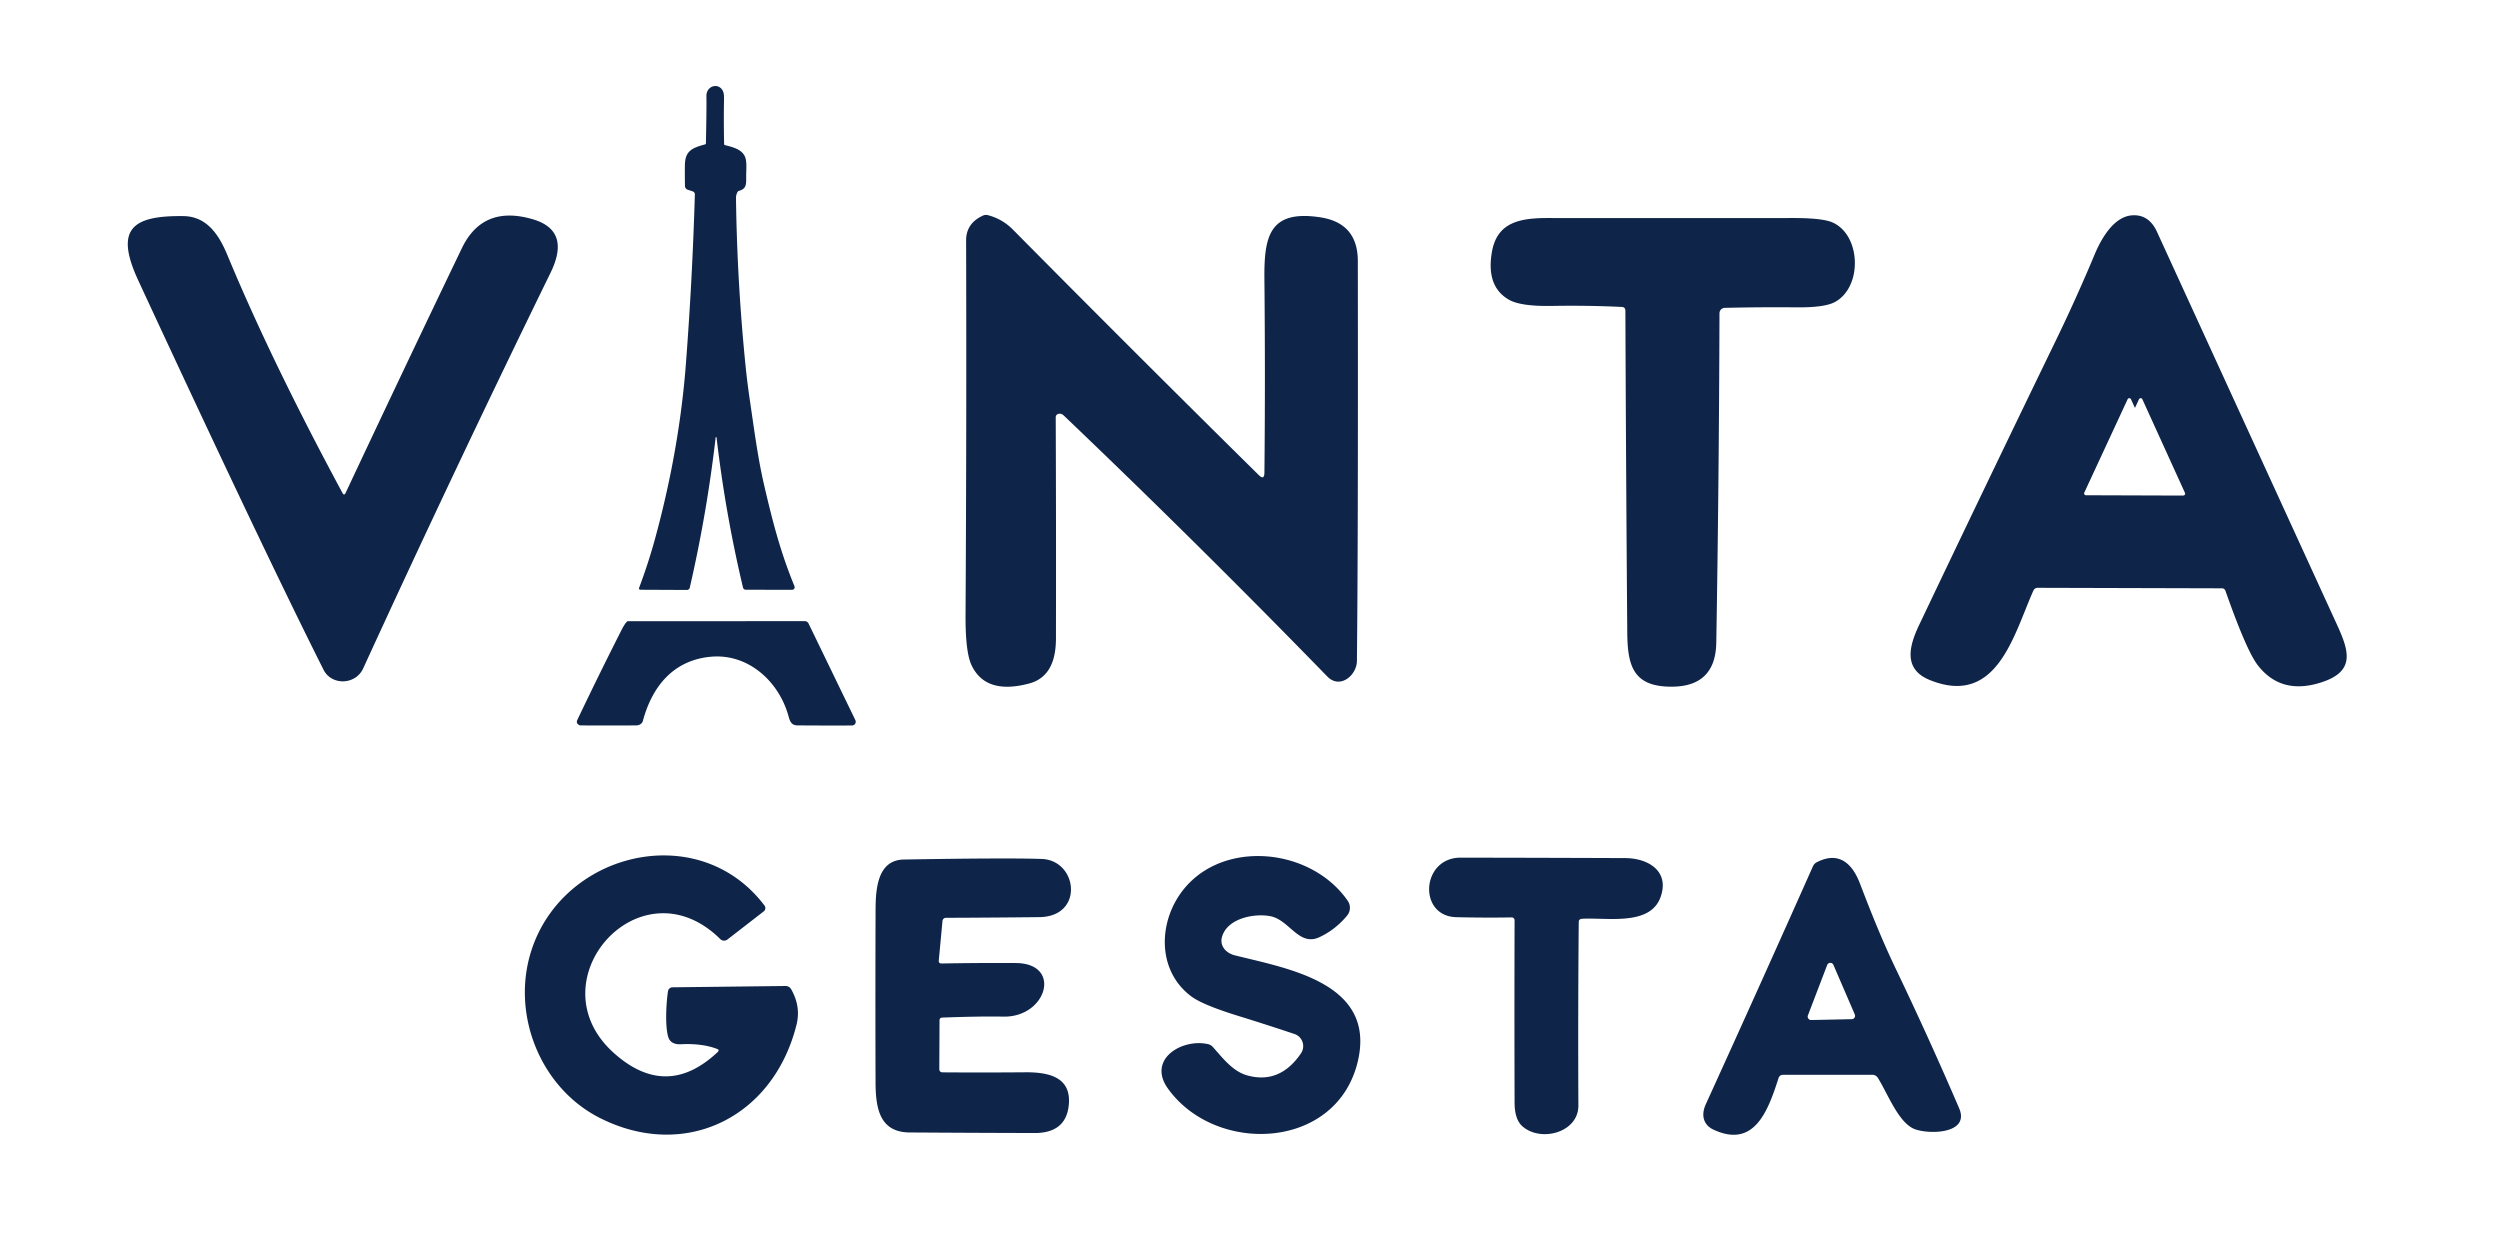 <svg width="440" height="220" xmlns="http://www.w3.org/2000/svg"><path d="M173.896 37.875a1.295 1.295 0 0 0-.92.08c-1.966.907-2.946 2.368-2.939 4.38.06 21.948.027 43.907-.1 65.88-.026 4.367.326 7.324 1.06 8.87 1.66 3.5 5.04 4.57 10.14 3.21 3.63-.97 4.7-4.21 4.71-7.88.027-12.874.013-25.863-.04-38.97a.6.6 0 0 1 .43-.59c.353-.113.69-.014 1.01.3a1759.76 1759.76 0 0 1 46.35 45.9c2.23 2.3 5.19-.18 5.22-2.73.153-13.707.206-37.163.16-70.37 0-4.467-2.206-7.038-6.62-7.71-9.1-1.38-9.9 3.52-9.82 11.08.113 11.52.113 22.813 0 33.88-.013.913-.343 1.05-.99.41a5216.073 5216.073 0 0 1-43.29-43.22 9.484 9.484 0 0 0-4.36-2.52zm201.41.02c-3.31.19-5.519 4.18-6.679 6.96a300.054 300.054 0 0 1-6.77 15.01 7680.123 7680.123 0 0 0-24.08 50.11c-1.84 3.86-2.8 7.85 1.92 9.73 11.79 4.73 14.72-8.03 18.17-15.74.154-.34.416-.51.79-.51l32.42.09a.64.63 80.3 0 1 .6.43c2.46 7.006 4.354 11.37 5.68 13.09 2.747 3.56 6.49 4.568 11.23 3.02 5.99-1.95 4.85-5.49 2.7-10.19-10.553-23.04-21.107-46.073-31.66-69.1-.94-2.047-2.38-3.014-4.32-2.9zM89.72 37.94c-3.778-.017-6.592 1.904-8.442 5.764a5379.464 5379.464 0 0 0-20.45 43.05c-.174.36-.356.364-.55.01-8.333-15.453-15.09-29.42-20.27-41.9-1.48-3.55-3.59-6.77-7.71-6.83-9.17-.12-12.12 2.35-7.95 11.35 14.56 31.4 25.427 54.233 32.6 68.5 1.41 2.8 5.631 2.69 6.971-.24a3071.278 3071.278 0 0 1 32.969-69.62c2.09-4.27 1.99-7.91-3.07-9.42-1.474-.436-2.84-.658-4.098-.664zm182.789.434c-4.92-.01-8.99.69-9.92 5.91-.727 4.093.268 6.918 2.988 8.47 1.387.794 3.934 1.157 7.64 1.09 4.14-.073 8.215-.013 12.221.18.414.02.623.24.63.66.073 18.927.183 37.752.33 56.48.04 5.47.76 9.35 6.88 9.67 5.774.308 8.703-2.276 8.79-7.75.32-19.339.507-38.657.56-57.95a.95.95 0 0 1 .93-.95c4.2-.1 8.396-.13 12.59-.09 3.273.034 5.52-.27 6.74-.91 4.91-2.57 4.7-11.72-.31-14.01-1.174-.54-3.544-.807-7.11-.8-14.327.013-28.646.013-42.96 0zm102.25 31.707a.33.33 0 0 1 .299.193l.693 1.524.707-1.524a.33.33 0 0 1 .6 0l7.5 16.48a.33.33 0 0 1-.3.46l-1.98-.006a.33.33 0 0 1-.02.006l-15.12-.05a.33.33 0 0 1-.3-.47l7.62-16.42a.33.33 0 0 1 .3-.193zM117.688 150.57c-10.495-.386-21.28 6.276-24.442 17.645-3.04 10.92 2.081 23.29 12.201 28.48 14.89 7.63 30.6.18 34.74-16.34.534-2.133.216-4.22-.95-6.26a1.11 1.12 75.3 0 0-.97-.56l-19.9.23a.81.82 4.6 0 0-.8.69c-.31 2.03-.54 6.06.03 8.01.267.94 1.02 1.38 2.26 1.32 2.467-.12 4.58.154 6.34.82.334.127.37.312.11.56-6.034 5.672-12.156 5.696-18.37.07-13.97-12.68 4.79-33.85 18.84-19.95a.95.96 48.4 0 0 1.25.07l6.4-4.96a.73.73 0 0 0 .13-1.01c-4.38-5.813-10.573-8.583-16.87-8.815zm104.24.1c-4.594-.124-9.152 1.331-12.442 4.564-5.61 5.5-6.379 15.192.141 20.102 1.347 1.013 4.08 2.156 8.2 3.43a454.842 454.842 0 0 1 10 3.218 2.25 2.26 26.3 0 1 1.15 3.4c-2.494 3.66-5.654 4.955-9.48 3.882-2.56-.72-4.28-3.042-6.06-5.022a1.63 1.57 74.3 0 0-.82-.478c-4.63-1.03-10.73 2.678-7.07 7.808 8.38 11.71 29.59 10.901 33.39-4.619 3.41-13.95-12.23-16.46-21.63-18.82-1.51-.38-2.75-1.68-2.2-3.36 1.03-3.22 5.75-4.06 8.49-3.52 3.35.65 5.01 5.38 8.62 3.69 1.86-.866 3.48-2.128 4.86-3.78a2.15 2.16 47.7 0 0 .13-2.61c-3.409-4.956-9.374-7.726-15.28-7.885zm35.148.275c-6.96 0-7.55 10.32-.76 10.48 3.294.08 6.517.093 9.67.04.387-.007.58.183.58.57-.033 10.673-.033 21.35 0 32.03.007 1.94.45 3.314 1.33 4.12 3.2 2.91 9.92 1.19 9.9-3.62a2365.6 2365.6 0 0 1 .061-32.26c0-.38.19-.58.57-.6 4.37-.26 11.94 1.32 13.81-3.76 1.68-4.56-2.07-6.9-6.2-6.92-9.653-.04-19.308-.066-28.96-.08zm65.281.055c-.777.024-1.635.26-2.58.744-.32.16-.554.404-.7.73a5355.289 5355.289 0 0 1-18.86 41.881c-.84 1.85-.48 3.6 1.35 4.46 7.2 3.36 9.6-3.3 11.45-9.05.127-.4.4-.6.82-.6h15.72a1.09 1.09 0 0 1 .93.52c1.68 2.64 3.5 7.59 6.22 8.92 2.27 1.1 10.12 1.14 8.1-3.56a658.445 658.445 0 0 0-11.18-24.6c-2.46-5.15-4.33-9.87-6.29-14.98-1.042-2.708-2.648-4.538-4.98-4.465zm-148.123.096c-4.041.016-9.095.076-15.158.18-5.11.09-4.968 6.25-4.978 9.81-.034 9.807-.034 19.616 0 29.43.02 4.54.71 8.758 5.99 8.798 7.327.047 14.655.08 21.988.1 3.66.007 5.668-1.606 6.022-4.84.54-4.97-3.442-5.88-7.612-5.85-4.82.04-9.68.044-14.58.01-.393-.006-.59-.206-.59-.6l.041-8.538c0-.32.16-.487.48-.5 4.474-.167 8.053-.224 10.74-.17 7.66.16 10.45-9.392 2.18-9.432-4.313-.027-8.654 0-13.02.08-.374.007-.544-.175-.51-.549l.65-6.94a.61.6 2.6 0 1 .61-.55c5.466-.02 10.944-.06 16.431-.12 7.94-.08 6.778-10.02.408-10.24-2.02-.07-5.05-.096-9.092-.08zm147.891 18.365a.59.59 0 0 1 .553.353l3.77 8.74a.59.59 0 0 1 .027.374.59.59 0 0 1 0 .002.59.59 0 0 1 0 .002.59.59 0 0 1-.202.31.59.59 0 0 1-.007.006.59.59 0 0 1-.348.127l-7.172.15a.59.59 0 0 1-.47-.242.59.59 0 0 1-.022-.033.59.59 0 0 1-.067-.525l3.4-8.89a.59.59 0 0 1 .538-.374z" style="fill:#0e2449;fill-opacity:1"/><path fill="#001c36" d="M126.114 77.006a.08.08 0 0 0-.16 0q-1.544 13.347-4.556 26.437a.505.502 6.6 0 1-.496.39l-8.21-.038a.236.233 10.3 0 1-.22-.316q1.686-4.463 2.934-9.09 4.174-15.46 5.314-30.369 1.137-14.849 1.576-29.787a.564.567 9.8 0 0-.388-.555l-.88-.29a.687.69 8.5 0 1-.472-.641q-.039-1.845-.015-3.651c.033-2.58 1.295-3.063 3.546-3.681a.212.212 0 0 0 .156-.2q.128-6.356.086-8.281c-.039-1.887 2.233-2.48 2.938-.833q.182.424.16 1.388-.07 3.929.019 7.86.004.153.152.191c1.25.335 3 .687 3.555 2.129.305.788.188 2.128.177 3.087-.015 1.468.194 2.444-1.281 2.836a.361.358 7.1 0 0-.224.173q-.299.522-.29 1.077.2 14.941 1.71 29.796.282 2.767.747 5.923c.729 4.92 1.359 9.893 2.478 14.735 1.585 6.857 2.967 12.045 5.358 17.881a.454.454 0 0 1-.42.627l-8.144-.009a.51.507 83.4 0 1-.496-.394q-3.104-13.06-4.654-26.395zm16.189 32.727 8.24 17.01a.657.657 0 0 1-.589.943q-4.746.02-9.648-.018c-.97-.01-1.272-.675-1.516-1.573-1.654-6.123-7.063-11.081-13.622-10.514-6.603.57-10.389 5.194-12.016 11.284-.143.537-.65.809-1.218.809q-4.895.015-9.722 0a.627.627 0 0 1-.308-.08q-.564-.317-.292-.89 3.824-8.037 7.854-15.971.43-.848.86-1.308a.302.304 22.1 0 1 .217-.092l31.103-.012a.731.728 77 0 1 .657.412z" style="fill:#0e2449;fill-opacity:1;stroke-width:.299"/></svg>